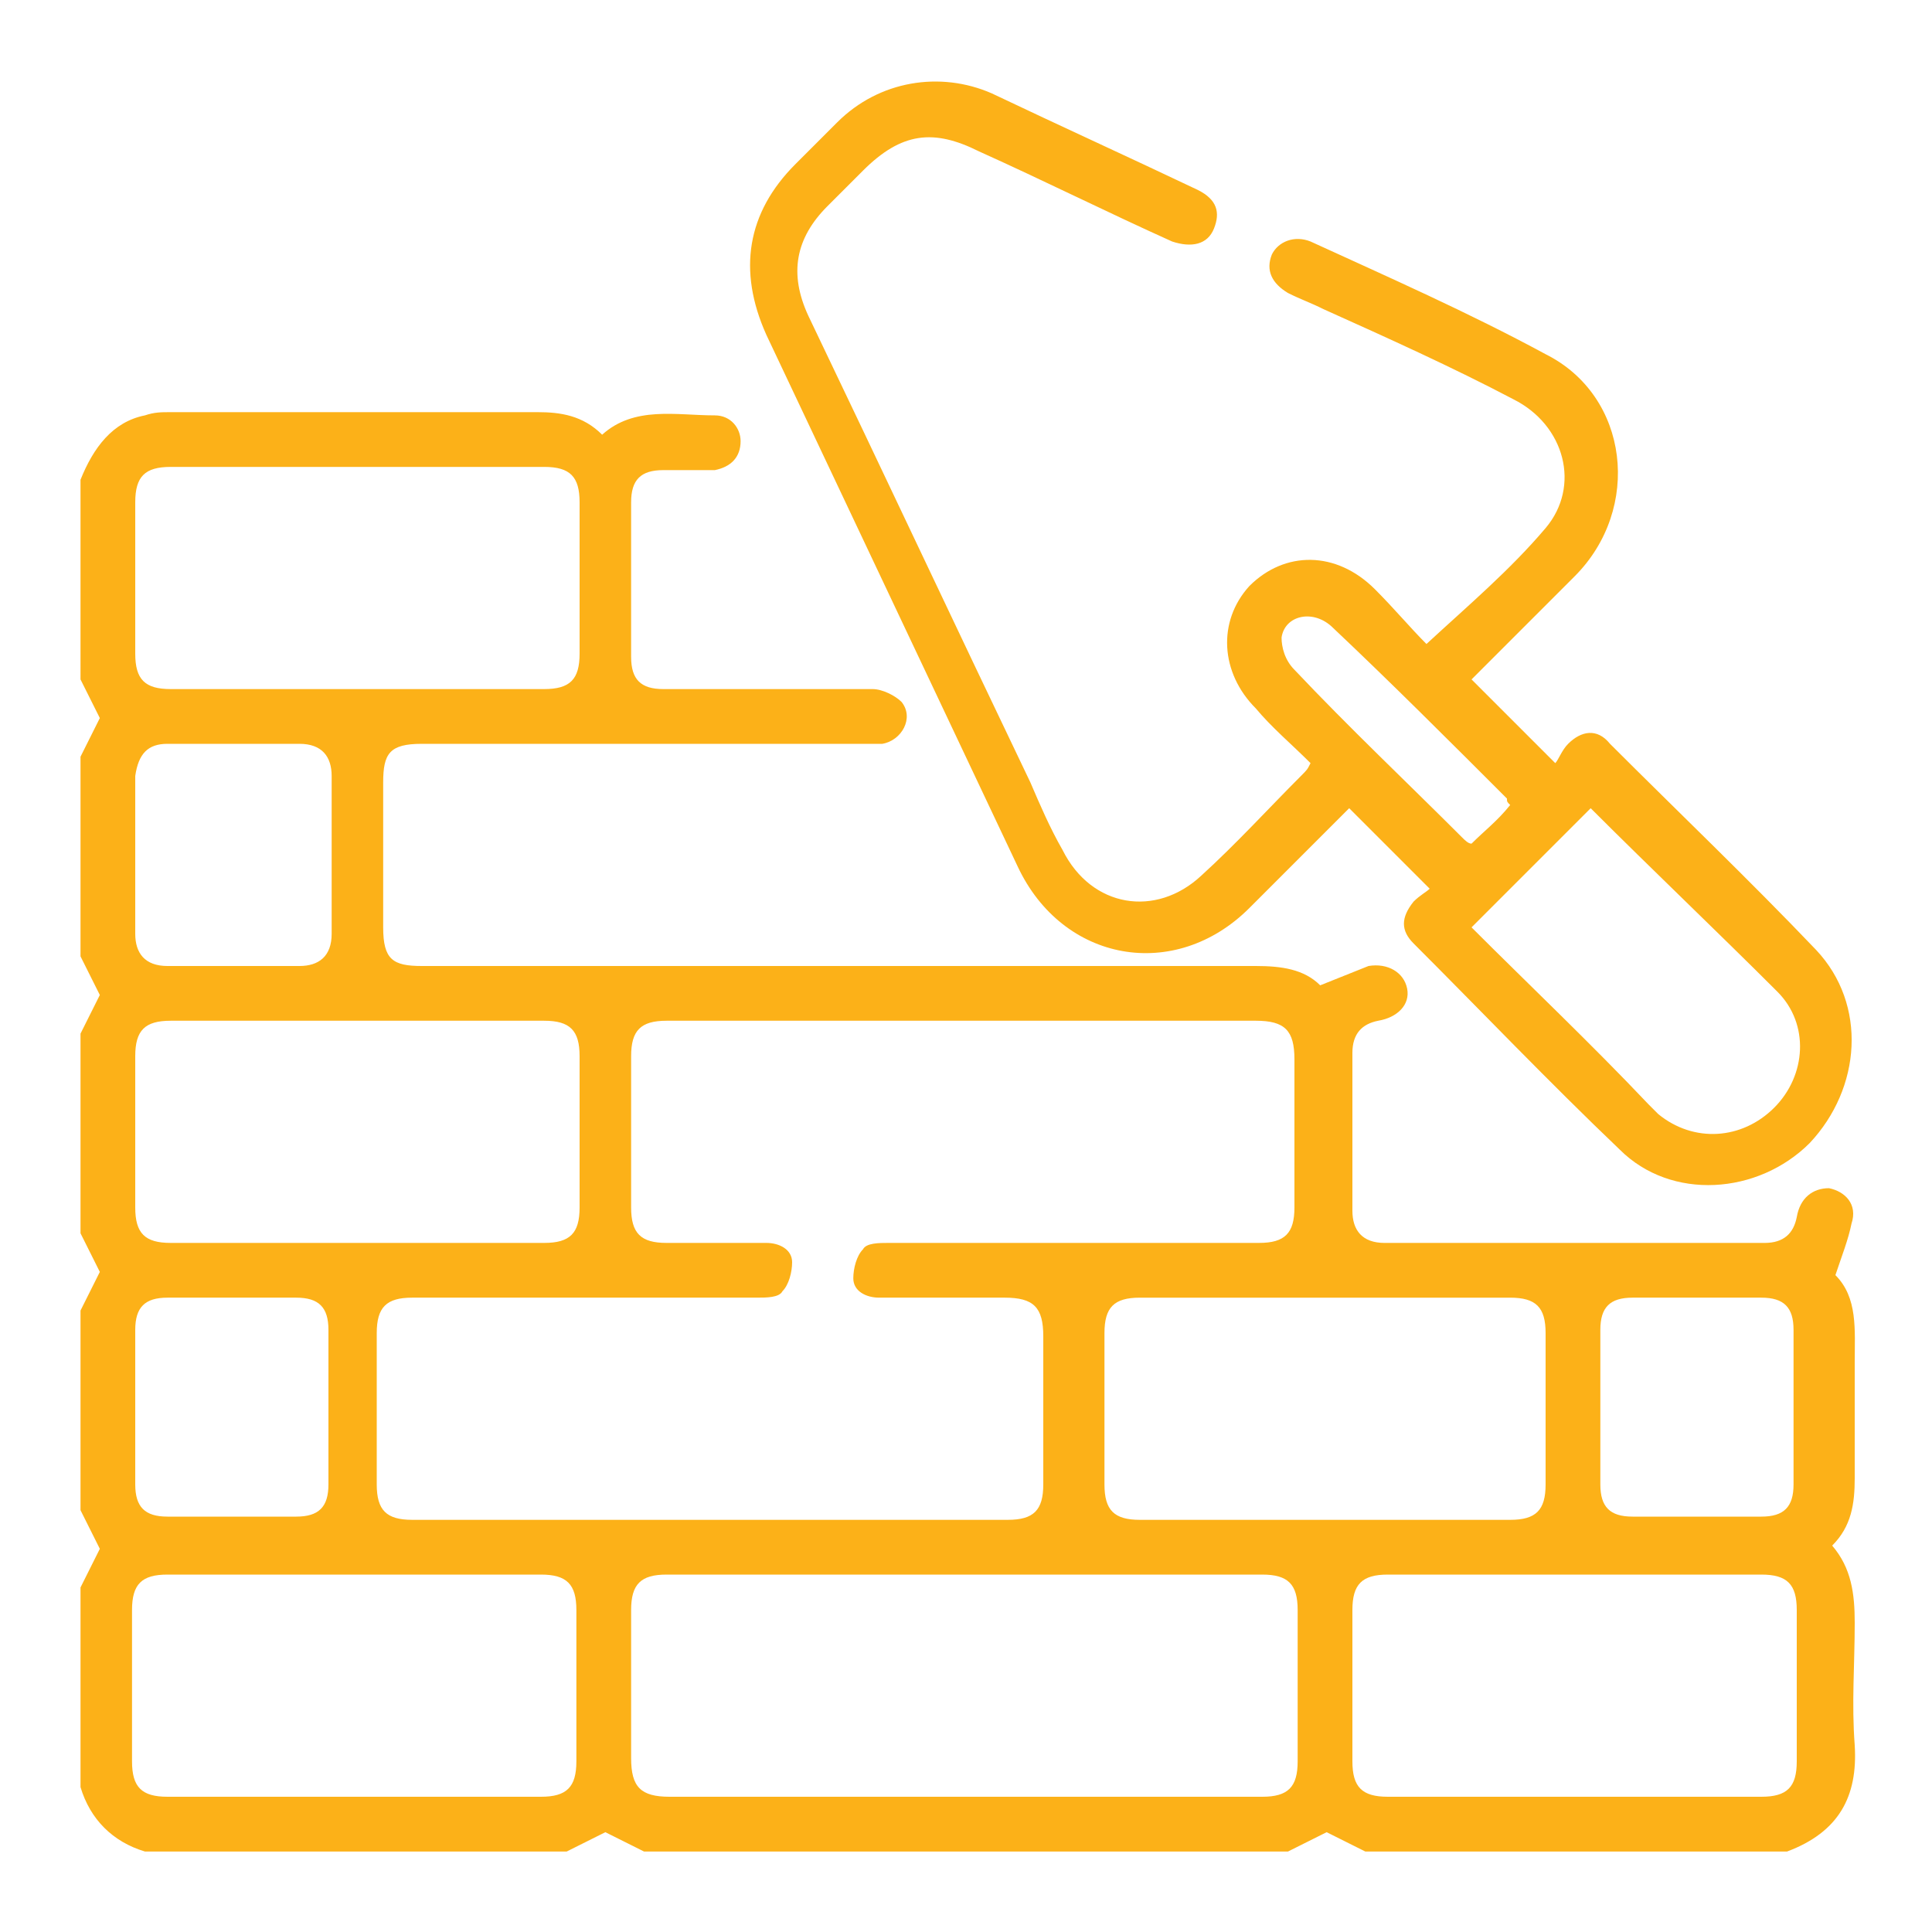 <?xml version="1.0" encoding="utf-8"?>
<!-- Generator: Adobe Illustrator 25.2.0, SVG Export Plug-In . SVG Version: 6.00 Build 0)  -->
<svg version="1.1" id="Layer_1" xmlns="http://www.w3.org/2000/svg" xmlns:xlink="http://www.w3.org/1999/xlink" x="0px" y="0px"
	 width="60px" height="60px" viewBox="0 0 60 60" style="enable-background:new 0 0 60 60;" xml:space="preserve">
<style type="text/css">
	.st0{fill:#fcb118;}
</style>
<g>
	<path class="st0" d="M2.5,14.9c0.4-1,1-1.8,2-2c0.3-0.1,0.5-0.1,0.8-0.1c3.8,0,7.6,0,11.4,0c0.7,0,1.4,0.1,2,0.7
		c1-0.9,2.3-0.6,3.5-0.6c0.5,0,0.8,0.4,0.8,0.8c0,0.5-0.3,0.8-0.8,0.9c-0.5,0-1.1,0-1.6,0c-0.7,0-1,0.3-1,1c0,1.6,0,3.2,0,4.8
		c0,0.7,0.3,1,1,1c2.2,0,4.3,0,6.5,0c0.3,0,0.7,0.2,0.9,0.4c0.4,0.5,0,1.2-0.6,1.3c-0.2,0-0.4,0-0.5,0c-4.6,0-9.2,0-13.8,0
		c-1,0-1.2,0.3-1.2,1.2c0,1.5,0,3,0,4.5c0,1,0.3,1.2,1.2,1.2c8.6,0,17.2,0,25.9,0c0.8,0,1.5,0.1,2,0.6c0.5-0.2,1-0.4,1.5-0.6
		c0.6-0.1,1.1,0.2,1.2,0.7c0.1,0.5-0.3,0.9-0.9,1c-0.5,0.1-0.8,0.4-0.8,1c0,1.6,0,3.3,0,4.9c0,0.6,0.3,1,1,1c3.9,0,7.9,0,11.8,0
		c0.6,0,0.9-0.3,1-0.8c0.1-0.6,0.5-0.9,1-0.9c0.5,0.1,0.9,0.5,0.7,1.1c-0.1,0.5-0.3,1-0.5,1.6c0.7,0.7,0.6,1.7,0.6,2.7
		c0,1.2,0,2.4,0,3.6c0,0.8-0.1,1.5-0.7,2.1c0.6,0.7,0.7,1.5,0.7,2.4c0,1.3-0.1,2.5,0,3.8c0.1,1.6-0.5,2.7-2.1,3.3
		c-4.4,0-8.7,0-13.1,0c-0.4-0.2-0.8-0.4-1.2-0.6c-0.4,0.2-0.8,0.4-1.2,0.6c-6.7,0-13.3,0-20,0c-0.4-0.2-0.8-0.4-1.2-0.6
		c-0.4,0.2-0.8,0.4-1.2,0.6c-4.4,0-8.7,0-13.1,0c-1-0.3-1.7-1-2-2c0-2.1,0-4.2,0-6.2c0.2-0.4,0.4-0.8,0.6-1.2
		c-0.2-0.4-0.4-0.8-0.6-1.2c0-2.1,0-4.2,0-6.2c0.2-0.4,0.4-0.8,0.6-1.2c-0.2-0.4-0.4-0.8-0.6-1.2c0-2.1,0-4.2,0-6.2
		c0.2-0.4,0.4-0.8,0.6-1.2c-0.2-0.4-0.4-0.8-0.6-1.2c0-2.1,0-4.2,0-6.2c0.2-0.4,0.4-0.8,0.6-1.2c-0.2-0.4-0.4-0.8-0.6-1.2
		C2.5,19,2.5,16.9,2.5,14.9z M30,31.7c-3.1,0-6.2,0-9.3,0c-0.8,0-1.1,0.3-1.1,1.1c0,1.6,0,3.1,0,4.7c0,0.8,0.3,1.1,1.1,1.1
		c1,0,2.1,0,3.1,0c0.4,0,0.8,0.2,0.8,0.6c0,0.3-0.1,0.7-0.3,0.9c-0.1,0.2-0.5,0.2-0.8,0.2c-3.6,0-7.1,0-10.7,0
		c-0.8,0-1.1,0.3-1.1,1.1c0,1.6,0,3.1,0,4.7c0,0.8,0.3,1.1,1.1,1.1c6.2,0,12.3,0,18.5,0c0.8,0,1.1-0.3,1.1-1.1c0-1.5,0-3.1,0-4.6
		c0-0.9-0.3-1.2-1.2-1.2c-1.3,0-2.6,0-3.9,0c-0.4,0-0.8-0.2-0.8-0.6c0-0.3,0.1-0.7,0.3-0.9c0.1-0.2,0.5-0.2,0.8-0.2
		c3.8,0,7.7,0,11.5,0c0.8,0,1.1-0.3,1.1-1.1c0-1.5,0-3.1,0-4.6c0-0.9-0.3-1.2-1.2-1.2C36.1,31.7,33.1,31.7,30,31.7z M30,55.8
		c3.1,0,6.2,0,9.2,0c0.8,0,1.1-0.3,1.1-1.1c0-1.6,0-3.1,0-4.7c0-0.8-0.3-1.1-1.1-1.1c-6.2,0-12.3,0-18.5,0c-0.8,0-1.1,0.3-1.1,1.1
		c0,1.5,0,3.1,0,4.6c0,0.9,0.3,1.2,1.2,1.2C23.9,55.8,26.9,55.8,30,55.8z M11.1,21.4c1.9,0,3.9,0,5.8,0c0.8,0,1.1-0.3,1.1-1.1
		c0-1.6,0-3.1,0-4.7c0-0.8-0.3-1.1-1.1-1.1c-3.9,0-7.7,0-11.6,0c-0.8,0-1.1,0.3-1.1,1.1c0,1.6,0,3.1,0,4.7c0,0.8,0.3,1.1,1.1,1.1
		C7.3,21.4,9.2,21.4,11.1,21.4z M11.1,31.7c-1.9,0-3.9,0-5.8,0c-0.8,0-1.1,0.3-1.1,1.1c0,1.6,0,3.1,0,4.7c0,0.8,0.3,1.1,1.1,1.1
		c3.9,0,7.7,0,11.6,0c0.8,0,1.1-0.3,1.1-1.1c0-1.6,0-3.1,0-4.7c0-0.8-0.3-1.1-1.1-1.1C14.9,31.7,13,31.7,11.1,31.7z M41.1,47.2
		c1.9,0,3.9,0,5.8,0c0.8,0,1.1-0.3,1.1-1.1c0-1.6,0-3.1,0-4.7c0-0.8-0.3-1.1-1.1-1.1c-3.8,0-7.7,0-11.5,0c-0.8,0-1.1,0.3-1.1,1.1
		c0,1.6,0,3.1,0,4.7c0,0.8,0.3,1.1,1.1,1.1C37.3,47.2,39.2,47.2,41.1,47.2z M11.1,48.9c-2,0-3.9,0-5.9,0c-0.8,0-1.1,0.3-1.1,1.1
		c0,1.6,0,3.1,0,4.7c0,0.8,0.3,1.1,1.1,1.1c3.9,0,7.7,0,11.6,0c0.8,0,1.1-0.3,1.1-1.1c0-1.6,0-3.1,0-4.7c0-0.8-0.3-1.1-1.1-1.1
		C14.9,48.9,13,48.9,11.1,48.9z M48.9,48.9c-1.9,0-3.9,0-5.8,0c-0.8,0-1.1,0.3-1.1,1.1c0,1.6,0,3.1,0,4.7c0,0.8,0.3,1.1,1.1,1.1
		c3.9,0,7.7,0,11.6,0c0.8,0,1.1-0.3,1.1-1.1c0-1.6,0-3.1,0-4.7c0-0.8-0.3-1.1-1.1-1.1C52.7,48.9,50.8,48.9,48.9,48.9z M4.2,26.5
		c0,0.8,0,1.7,0,2.5c0,0.6,0.3,1,1,1c1.4,0,2.7,0,4.1,0c0.6,0,1-0.3,1-1c0-1.6,0-3.3,0-4.9c0-0.6-0.3-1-1-1c-1.4,0-2.7,0-4.1,0
		c-0.6,0-0.9,0.3-1,1C4.2,24.9,4.2,25.7,4.2,26.5z M4.2,43.7c0,0.8,0,1.6,0,2.4c0,0.7,0.3,1,1,1c1.3,0,2.6,0,4,0c0.7,0,1-0.3,1-1
		c0-1.6,0-3.2,0-4.8c0-0.7-0.3-1-1-1c-1.3,0-2.6,0-4,0c-0.7,0-1,0.3-1,1C4.2,42.1,4.2,42.9,4.2,43.7z M49.7,43.7c0,0.8,0,1.6,0,2.4
		c0,0.7,0.3,1,1,1c1.3,0,2.6,0,4,0c0.7,0,1-0.3,1-1c0-1.6,0-3.2,0-4.8c0-0.7-0.3-1-1-1c-1.3,0-2.6,0-4,0c-0.7,0-1,0.3-1,1
		C49.7,42.1,49.7,42.9,49.7,43.7z"/>
	<path class="st0" d="M40.7,23.7c-0.6-0.6-1.2-1.1-1.7-1.7c-1.1-1.1-1.2-2.7-0.2-3.8c1.1-1.1,2.7-1.1,3.9,0.1
		c0.6,0.6,1.1,1.2,1.6,1.7c1.3-1.2,2.6-2.3,3.7-3.6c1.1-1.3,0.6-3.2-1-4c-1.9-1-3.9-1.9-5.9-2.8c-0.4-0.2-0.7-0.3-1.1-0.5
		c-0.5-0.3-0.7-0.7-0.5-1.2c0.2-0.4,0.7-0.6,1.2-0.4c2.4,1.1,4.9,2.2,7.3,3.5c2.6,1.3,3,4.8,0.9,6.9c-1.1,1.1-2.2,2.2-3.2,3.2
		c0.8,0.8,1.7,1.7,2.6,2.6c0.1-0.1,0.2-0.4,0.4-0.6c0.4-0.4,0.9-0.5,1.3,0c2.1,2.1,4.3,4.2,6.4,6.4c1.6,1.7,1.4,4.3-0.2,6
		c-1.6,1.6-4.3,1.8-5.9,0.2c-2.2-2.1-4.3-4.3-6.4-6.4c-0.4-0.4-0.4-0.8,0-1.3c0.2-0.2,0.4-0.3,0.5-0.4c-0.9-0.9-1.7-1.7-2.5-2.5
		c0,0-0.1,0.1-0.2,0.2c-1,1-1.9,1.9-2.9,2.9c-2.3,2.3-5.8,1.7-7.2-1.3c-2.6-5.5-5.2-11-7.8-16.5c-0.9-2-0.6-3.8,0.9-5.3
		c0.4-0.4,0.9-0.9,1.3-1.3c1.3-1.3,3.2-1.6,4.8-0.9c2.1,1,4.3,2,6.4,3c0.6,0.3,0.7,0.7,0.5,1.2c-0.2,0.5-0.7,0.6-1.3,0.4
		c-2-0.9-4-1.9-6-2.8C29,4,28,4.1,26.8,5.3c-0.4,0.4-0.7,0.7-1.1,1.1c-1,1-1.2,2.1-0.6,3.4c2.3,4.8,4.6,9.7,6.9,14.5
		c0.3,0.7,0.6,1.4,1,2.1c0.9,1.8,2.9,2.1,4.3,0.8c1.1-1,2.1-2.1,3.1-3.1C40.6,23.9,40.6,23.9,40.7,23.7z M49.4,25.1
		c-1.3,1.3-2.5,2.5-3.7,3.7c1.8,1.8,3.7,3.6,5.5,5.5c0.1,0.1,0.2,0.2,0.3,0.3c1.1,0.9,2.6,0.8,3.6-0.2c1-1,1.1-2.6,0.1-3.6
		C53.3,28.9,51.3,27,49.4,25.1z M46.9,25c-0.1-0.1-0.1-0.1-0.1-0.2c-1.8-1.8-3.6-3.6-5.4-5.3c-0.6-0.6-1.5-0.4-1.6,0.3
		c0,0.3,0.1,0.7,0.4,1c1.7,1.8,3.5,3.5,5.2,5.2c0.1,0.1,0.2,0.2,0.3,0.2C46.1,25.8,46.5,25.5,46.9,25z"/>
</g>
</svg>
